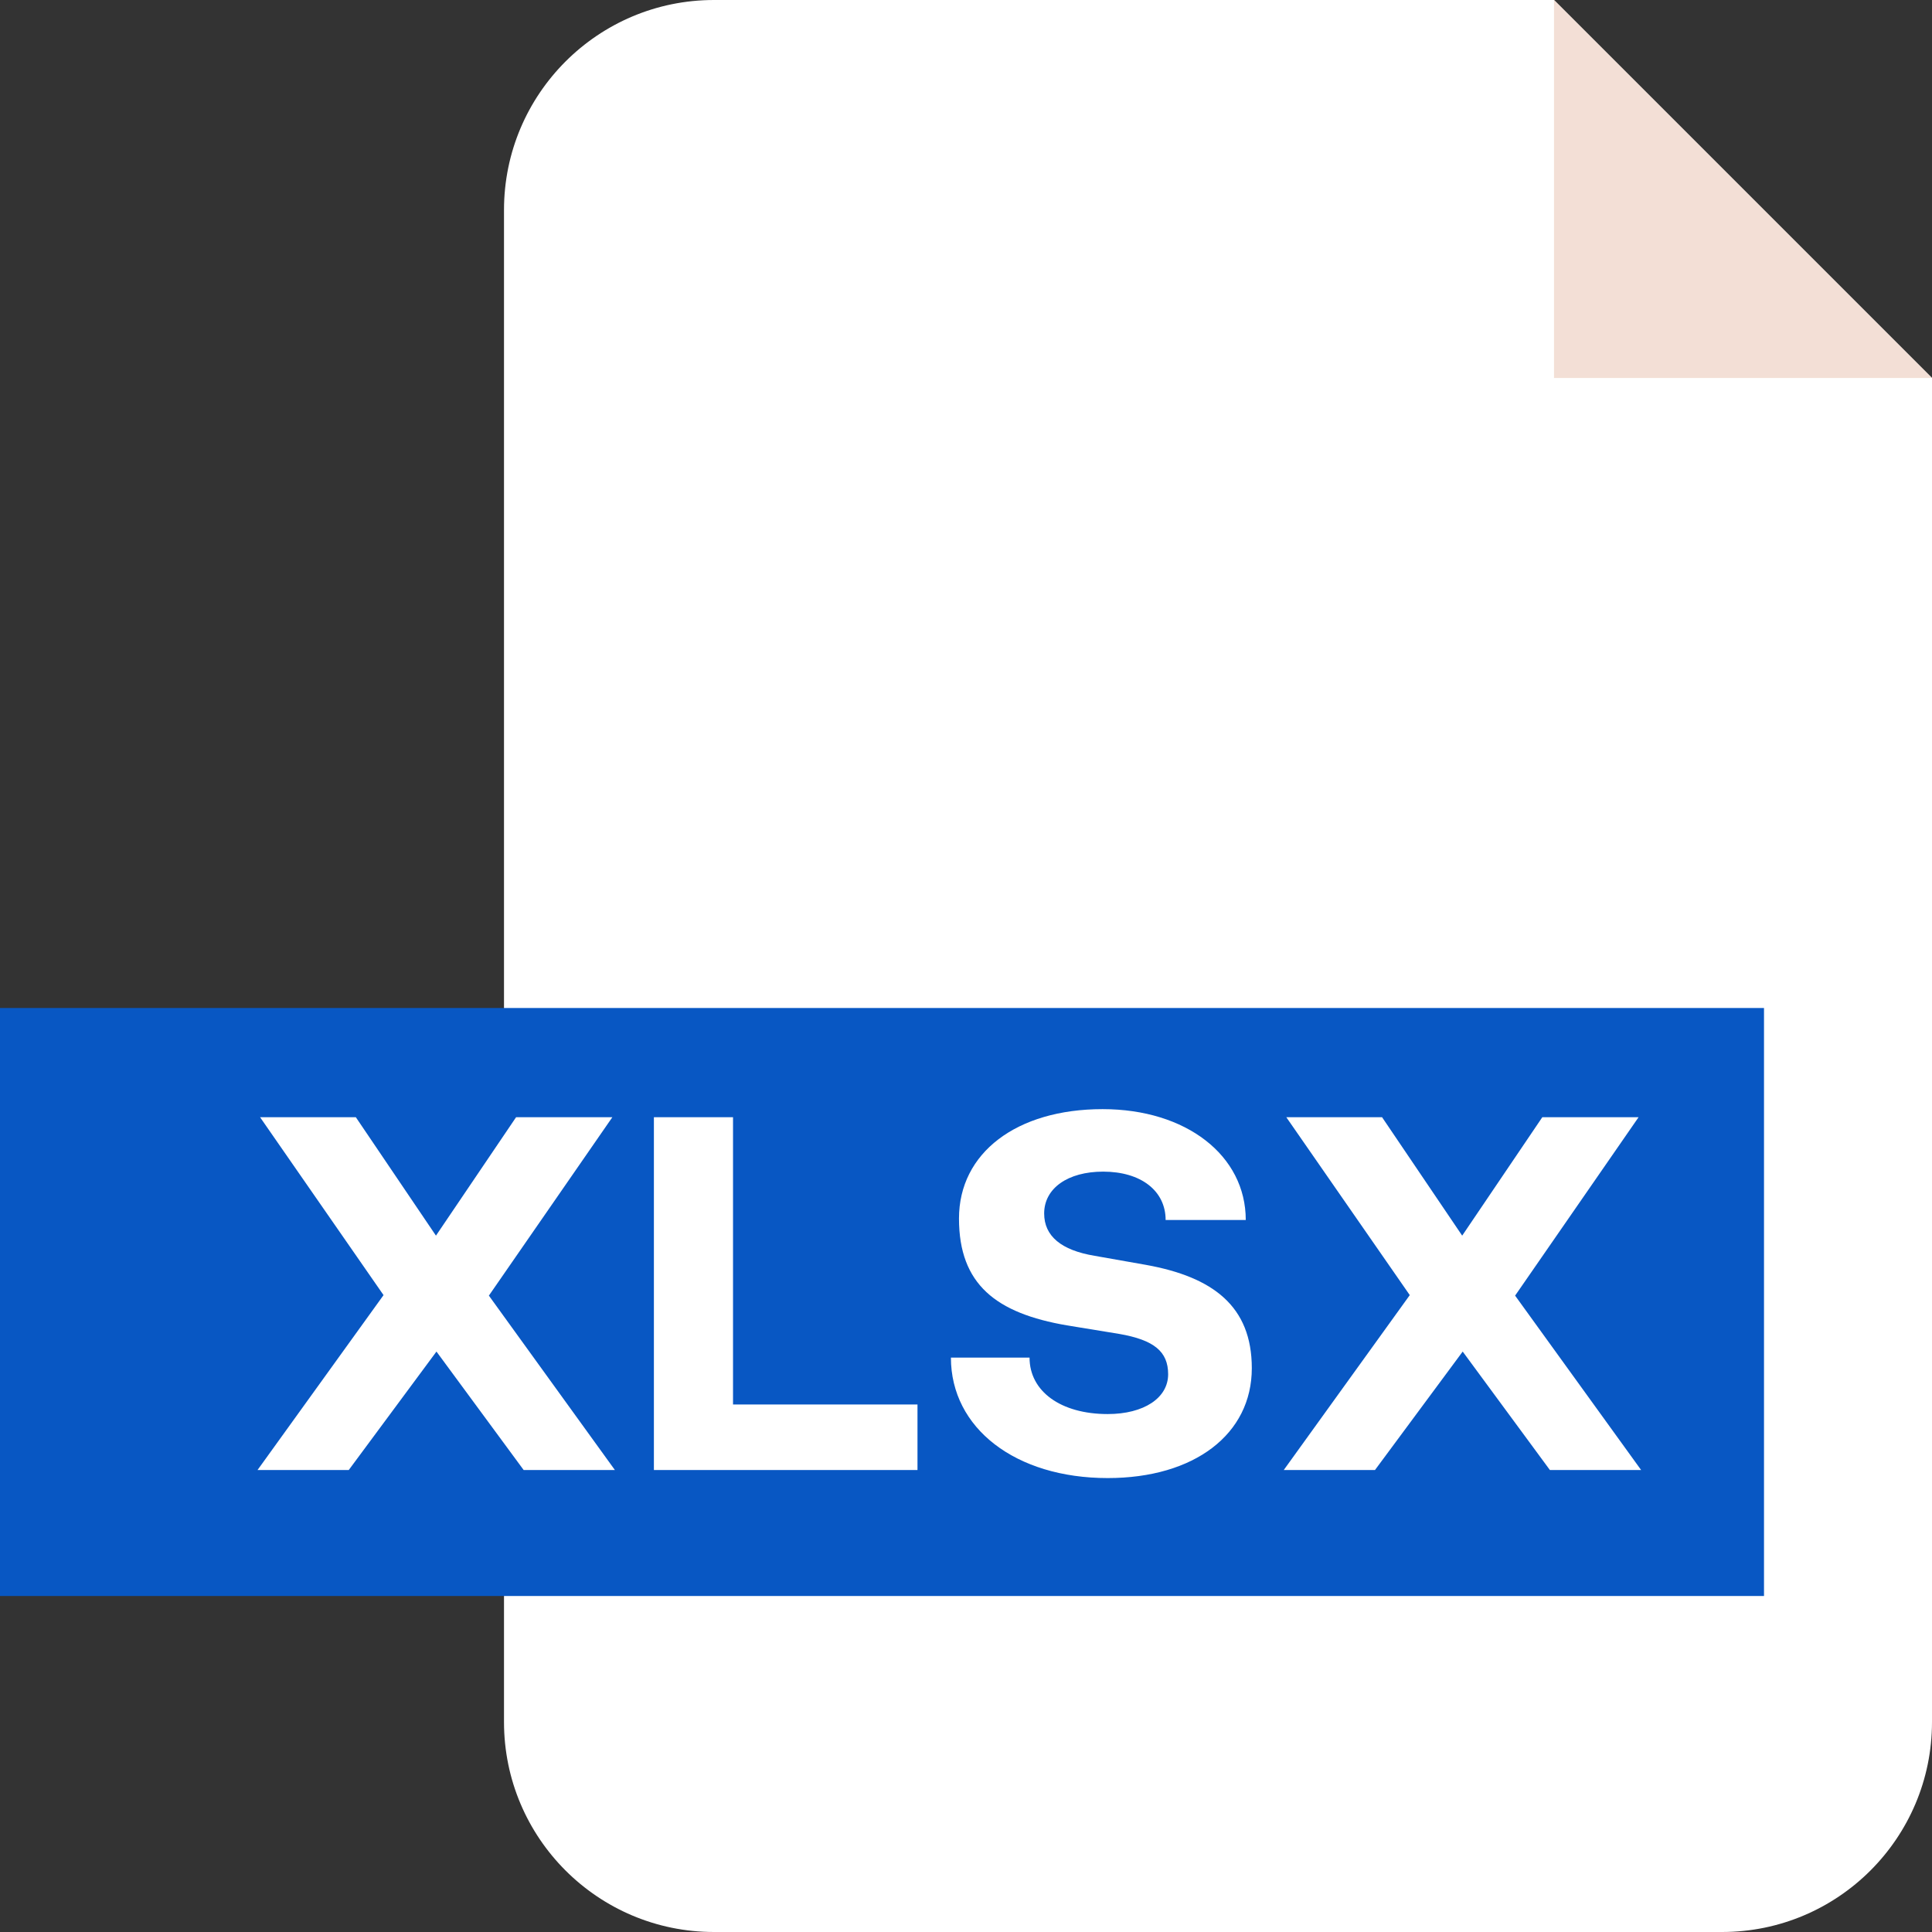 <svg width="46" height="46" viewBox="0 0 46 46" fill="none" xmlns="http://www.w3.org/2000/svg">
<rect x="0" y="0" width="46" height="46" fill="#333333" stroke="none"/>
<path d="M37 0H17C14.239 0 12 2.239 12 5V41C12 43.761 14.239 46 17 46H41C43.761 46 46 43.761 46 41V9L37 0Z" fill="white"/>
<path d="M37 9H46L37 0V9Z" fill="#F3DFD6"/>
<rect y="24" width="42" height="14" fill="#0857C3"/>
<path d="M6.132 35H8.304L10.392 32.18L12.468 35H14.64L11.64 30.848L14.58 26.6H12.288L10.38 29.42L8.472 26.6H6.192L9.132 30.836L6.132 35ZM17.453 33.44V26.6H15.569V35H21.845V33.44H17.453ZM26.373 35.192C28.437 35.192 29.805 34.148 29.805 32.576C29.805 31.1 28.881 30.404 27.285 30.116L26.061 29.9C25.269 29.768 24.861 29.432 24.861 28.892C24.861 28.292 25.425 27.896 26.265 27.896C27.165 27.896 27.753 28.352 27.753 29.048H29.661C29.661 27.512 28.245 26.408 26.253 26.408C24.201 26.408 22.833 27.452 22.833 29.012C22.833 30.584 23.721 31.268 25.401 31.556L26.649 31.76C27.477 31.904 27.813 32.18 27.813 32.72C27.813 33.284 27.237 33.668 26.373 33.668C25.257 33.668 24.513 33.128 24.513 32.324H22.641C22.641 34.004 24.177 35.192 26.373 35.192ZM30.566 35H32.738L34.826 32.18L36.902 35H39.074L36.074 30.848L39.014 26.6H36.722L34.814 29.42L32.906 26.6H30.626L33.566 30.836L30.566 35Z" fill="white"/>
</svg>
